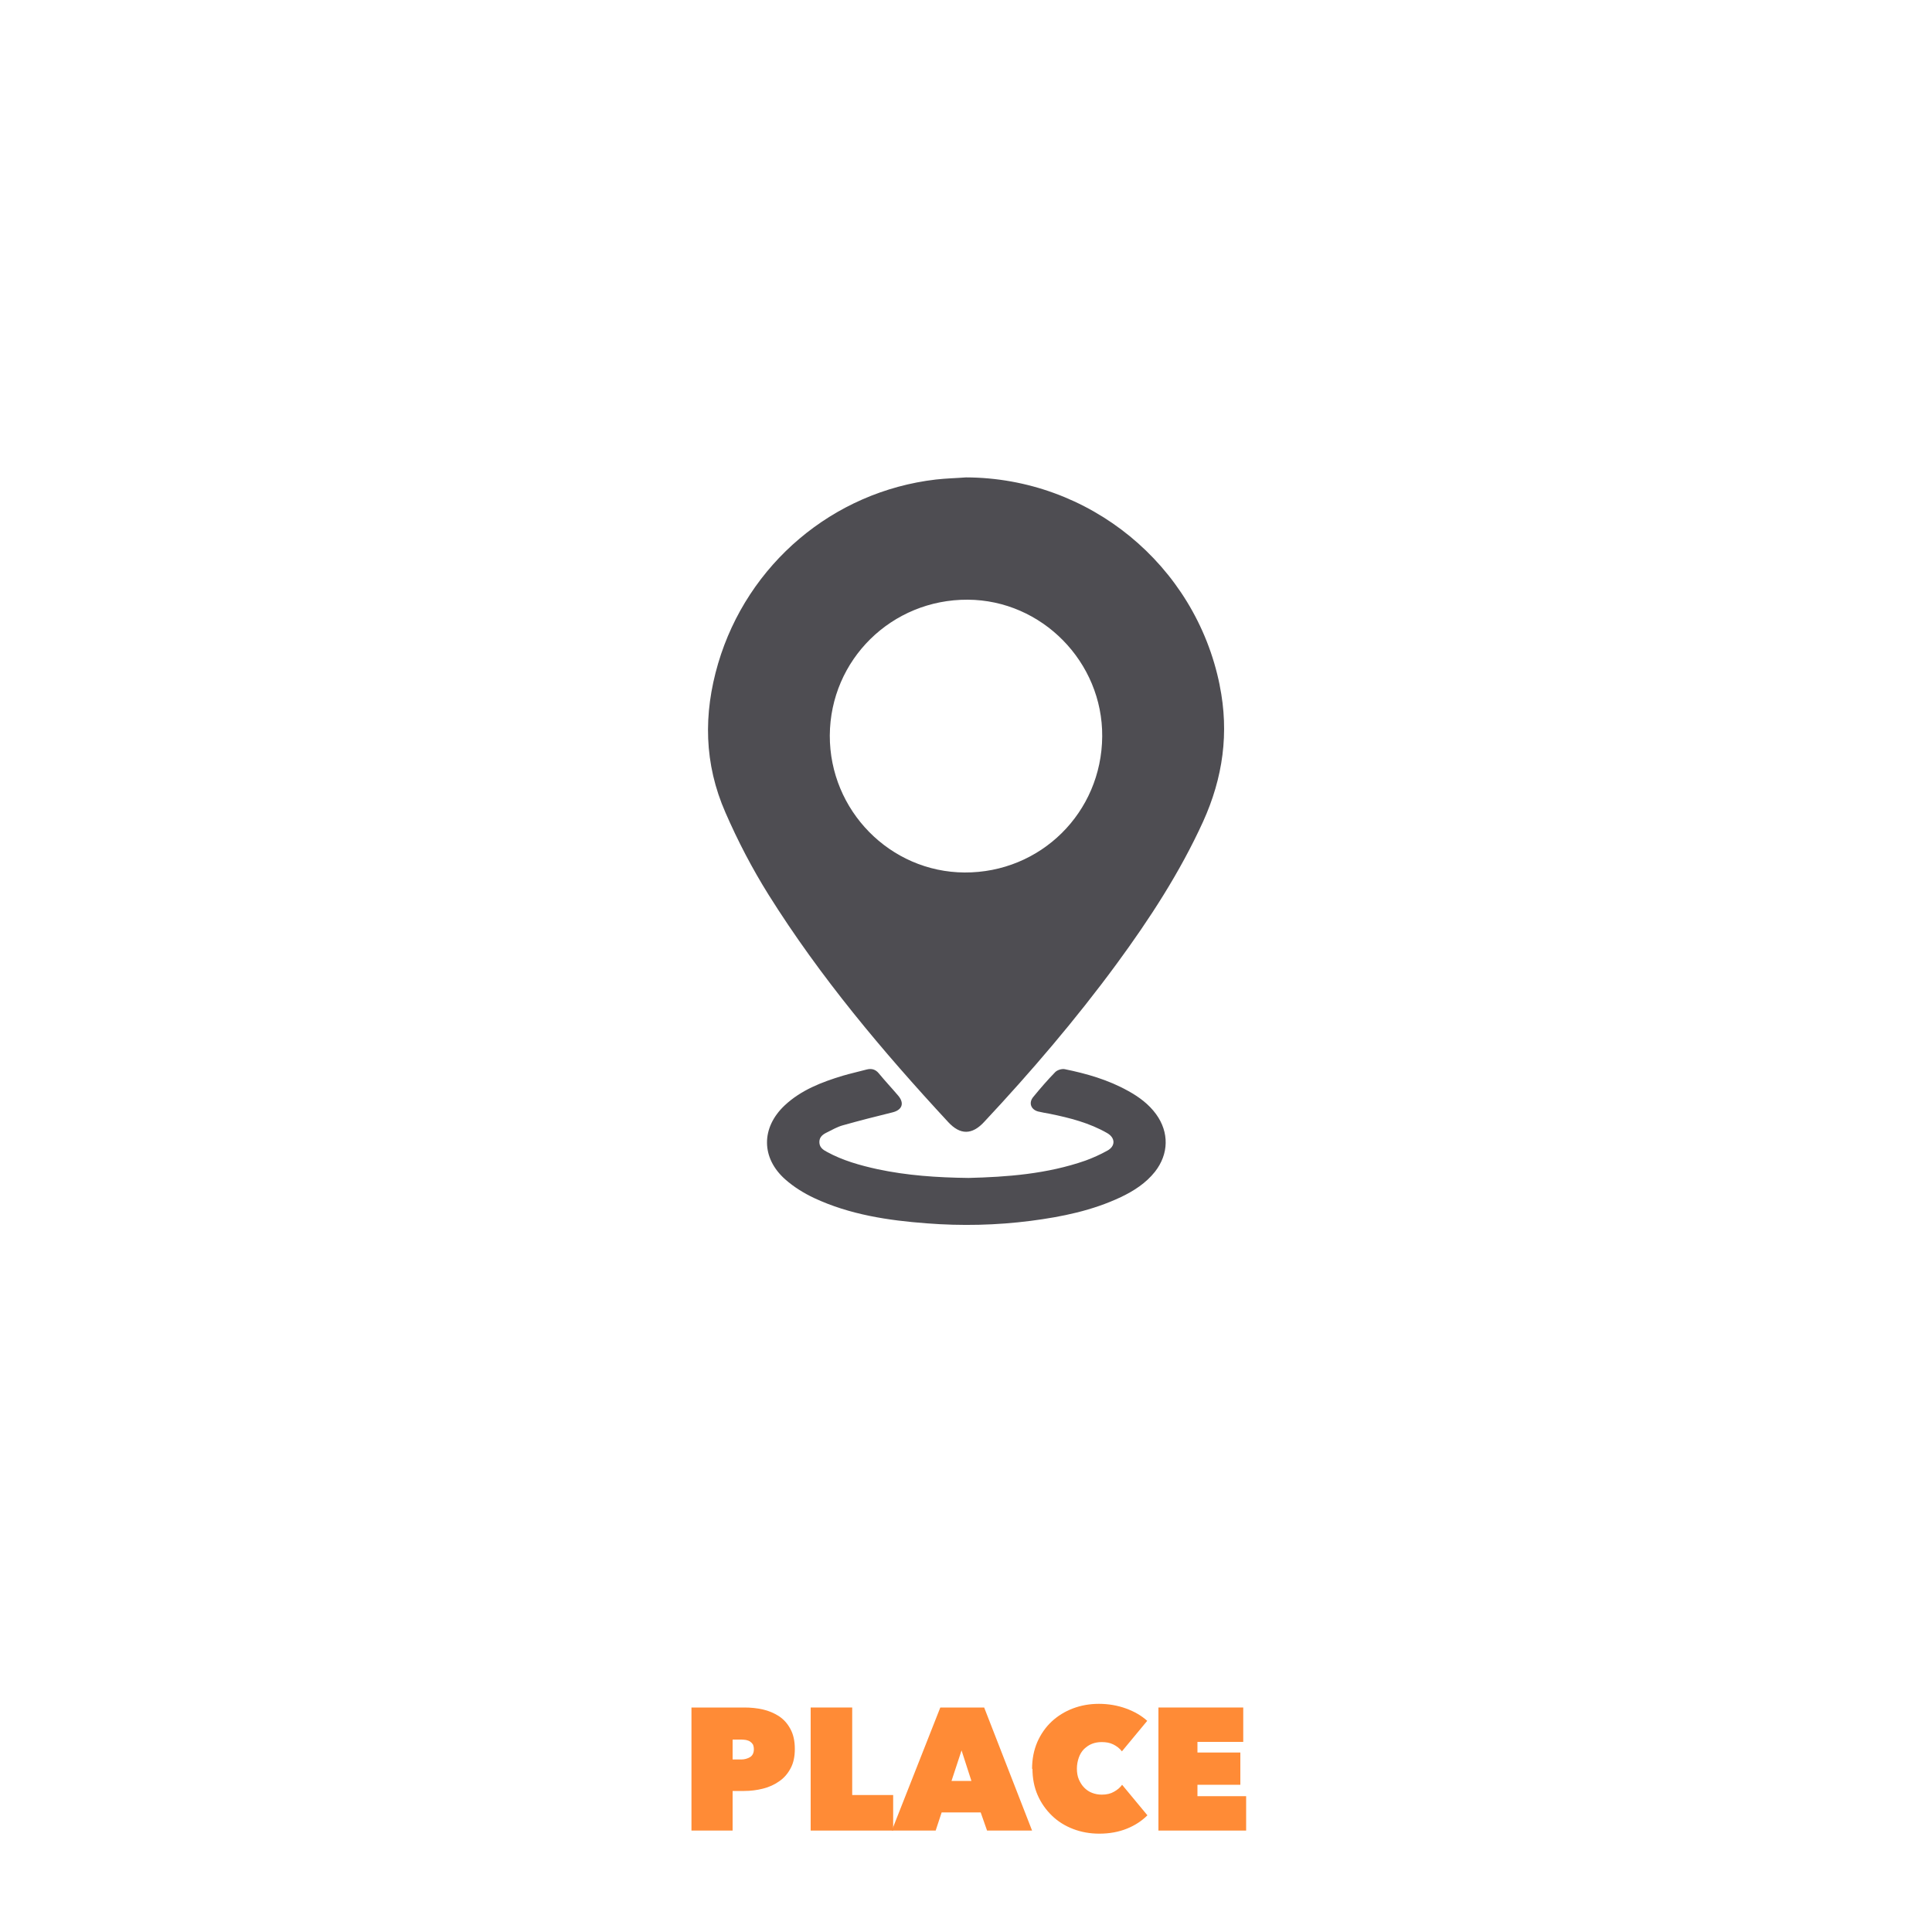 <?xml version="1.0" encoding="UTF-8"?><svg id="Livello_2" xmlns="http://www.w3.org/2000/svg" viewBox="0 0 100 100"><defs><style>.cls-1{fill:none;}.cls-2{fill:#ff8b36;}.cls-3{fill:#4e4d52;}</style></defs><g id="Livello_1-2"><g><path class="cls-2" d="M37.92,92.7v2.05h-2.13v-6.37h2.74c.32,0,.64,.03,.95,.1,.31,.07,.59,.19,.84,.35,.25,.17,.44,.38,.59,.66,.15,.27,.23,.62,.23,1.03s-.07,.73-.22,1.01c-.15,.28-.34,.5-.59,.67-.24,.17-.52,.3-.84,.38s-.64,.12-.97,.12h-.6Zm0-2.66v1.03h.45c.16,0,.31-.04,.45-.12,.13-.08,.2-.22,.2-.41,0-.1-.02-.18-.05-.25-.04-.06-.09-.11-.15-.15-.06-.04-.13-.06-.21-.08-.08-.01-.16-.02-.23-.02h-.45Z"/><path class="cls-2" d="M41.95,88.38h2.16v4.53h2.12v1.84h-4.27v-6.37Z"/><path class="cls-2" d="M48.66,88.38h2.28l2.48,6.37h-2.33l-.33-.94h-2.02l-.31,.94h-2.27l2.51-6.37Zm1.11,2.22l-.52,1.58h1.03l-.51-1.58Z"/><path class="cls-2" d="M53.42,91.56c0-.51,.09-.97,.27-1.39,.18-.41,.43-.77,.74-1.06s.68-.52,1.1-.68,.87-.24,1.35-.24,.96,.08,1.4,.24,.8,.37,1.1,.64l-1.31,1.58c-.12-.16-.27-.27-.45-.36s-.38-.12-.6-.12c-.18,0-.35,.03-.5,.09-.16,.06-.29,.16-.41,.27-.12,.12-.21,.27-.27,.44s-.1,.36-.1,.57,.03,.4,.1,.56,.16,.31,.28,.43c.12,.12,.25,.21,.41,.27,.16,.06,.32,.09,.5,.09,.25,0,.46-.05,.63-.15,.18-.1,.32-.22,.42-.36l1.31,1.58c-.29,.29-.64,.52-1.06,.69-.42,.17-.9,.26-1.43,.26-.48,0-.93-.08-1.35-.24-.42-.16-.79-.39-1.1-.69-.31-.3-.56-.65-.74-1.06-.18-.41-.27-.87-.27-1.37Z"/><path class="cls-2" d="M59.97,88.38h4.38v1.78h-2.37v.55h2.22v1.67h-2.22v.59h2.52v1.78h-4.54v-6.37Z"/></g><g><path class="cls-3" d="M63.13,35.46c-1.26-6.23-6.76-10.73-13.13-10.75-.52,.04-1.04,.05-1.56,.11-5.32,.62-9.75,4.37-11.27,9.52-.77,2.62-.73,5.19,.38,7.72,.64,1.47,1.38,2.89,2.23,4.25,2.67,4.26,5.89,8.09,9.3,11.77,.62,.67,1.23,.67,1.86-.01,2.43-2.6,4.74-5.3,6.85-8.17,1.71-2.33,3.28-4.74,4.48-7.37,1.03-2.27,1.36-4.6,.86-7.06Zm-13.2,9.7c-3.86-.02-6.99-3.21-6.98-7.09,.02-3.92,3.2-7.05,7.14-7.03,3.84,.02,6.99,3.23,6.96,7.08-.03,3.94-3.19,7.06-7.13,7.04Z"/><path class="cls-3" d="M58.38,56.46c-1.02-.57-2.14-.89-3.27-1.12-.15-.03-.38,.04-.49,.15-.4,.41-.78,.85-1.14,1.29-.25,.3-.12,.65,.25,.75,.2,.05,.4,.08,.61,.12,1.03,.21,2.05,.47,2.97,1,.43,.25,.43,.68,0,.91-.36,.2-.74,.37-1.12,.51-2,.7-4.08,.85-6.06,.9-1.66-.02-3.19-.13-4.7-.45-.91-.2-1.81-.45-2.63-.9-.21-.11-.39-.24-.39-.51s.19-.4,.4-.5c.26-.13,.52-.28,.8-.36,.85-.24,1.71-.46,2.57-.67,.51-.12,.65-.47,.31-.87-.33-.39-.68-.76-1-1.15-.17-.21-.38-.27-.64-.2-.41,.11-.82,.2-1.23,.32-1.09,.33-2.16,.74-3.01,1.54-1.22,1.15-1.22,2.72,.04,3.83,.44,.39,.96,.71,1.49,.96,1.84,.86,3.83,1.16,5.83,1.31,1.8,.14,3.6,.1,5.39-.13,1.61-.21,3.18-.53,4.66-1.23,.67-.32,1.29-.72,1.76-1.31,.72-.92,.74-2.04,.06-2.98-.38-.52-.88-.89-1.44-1.2Z"/></g><rect class="cls-1" width="100" height="100"/></g></svg>